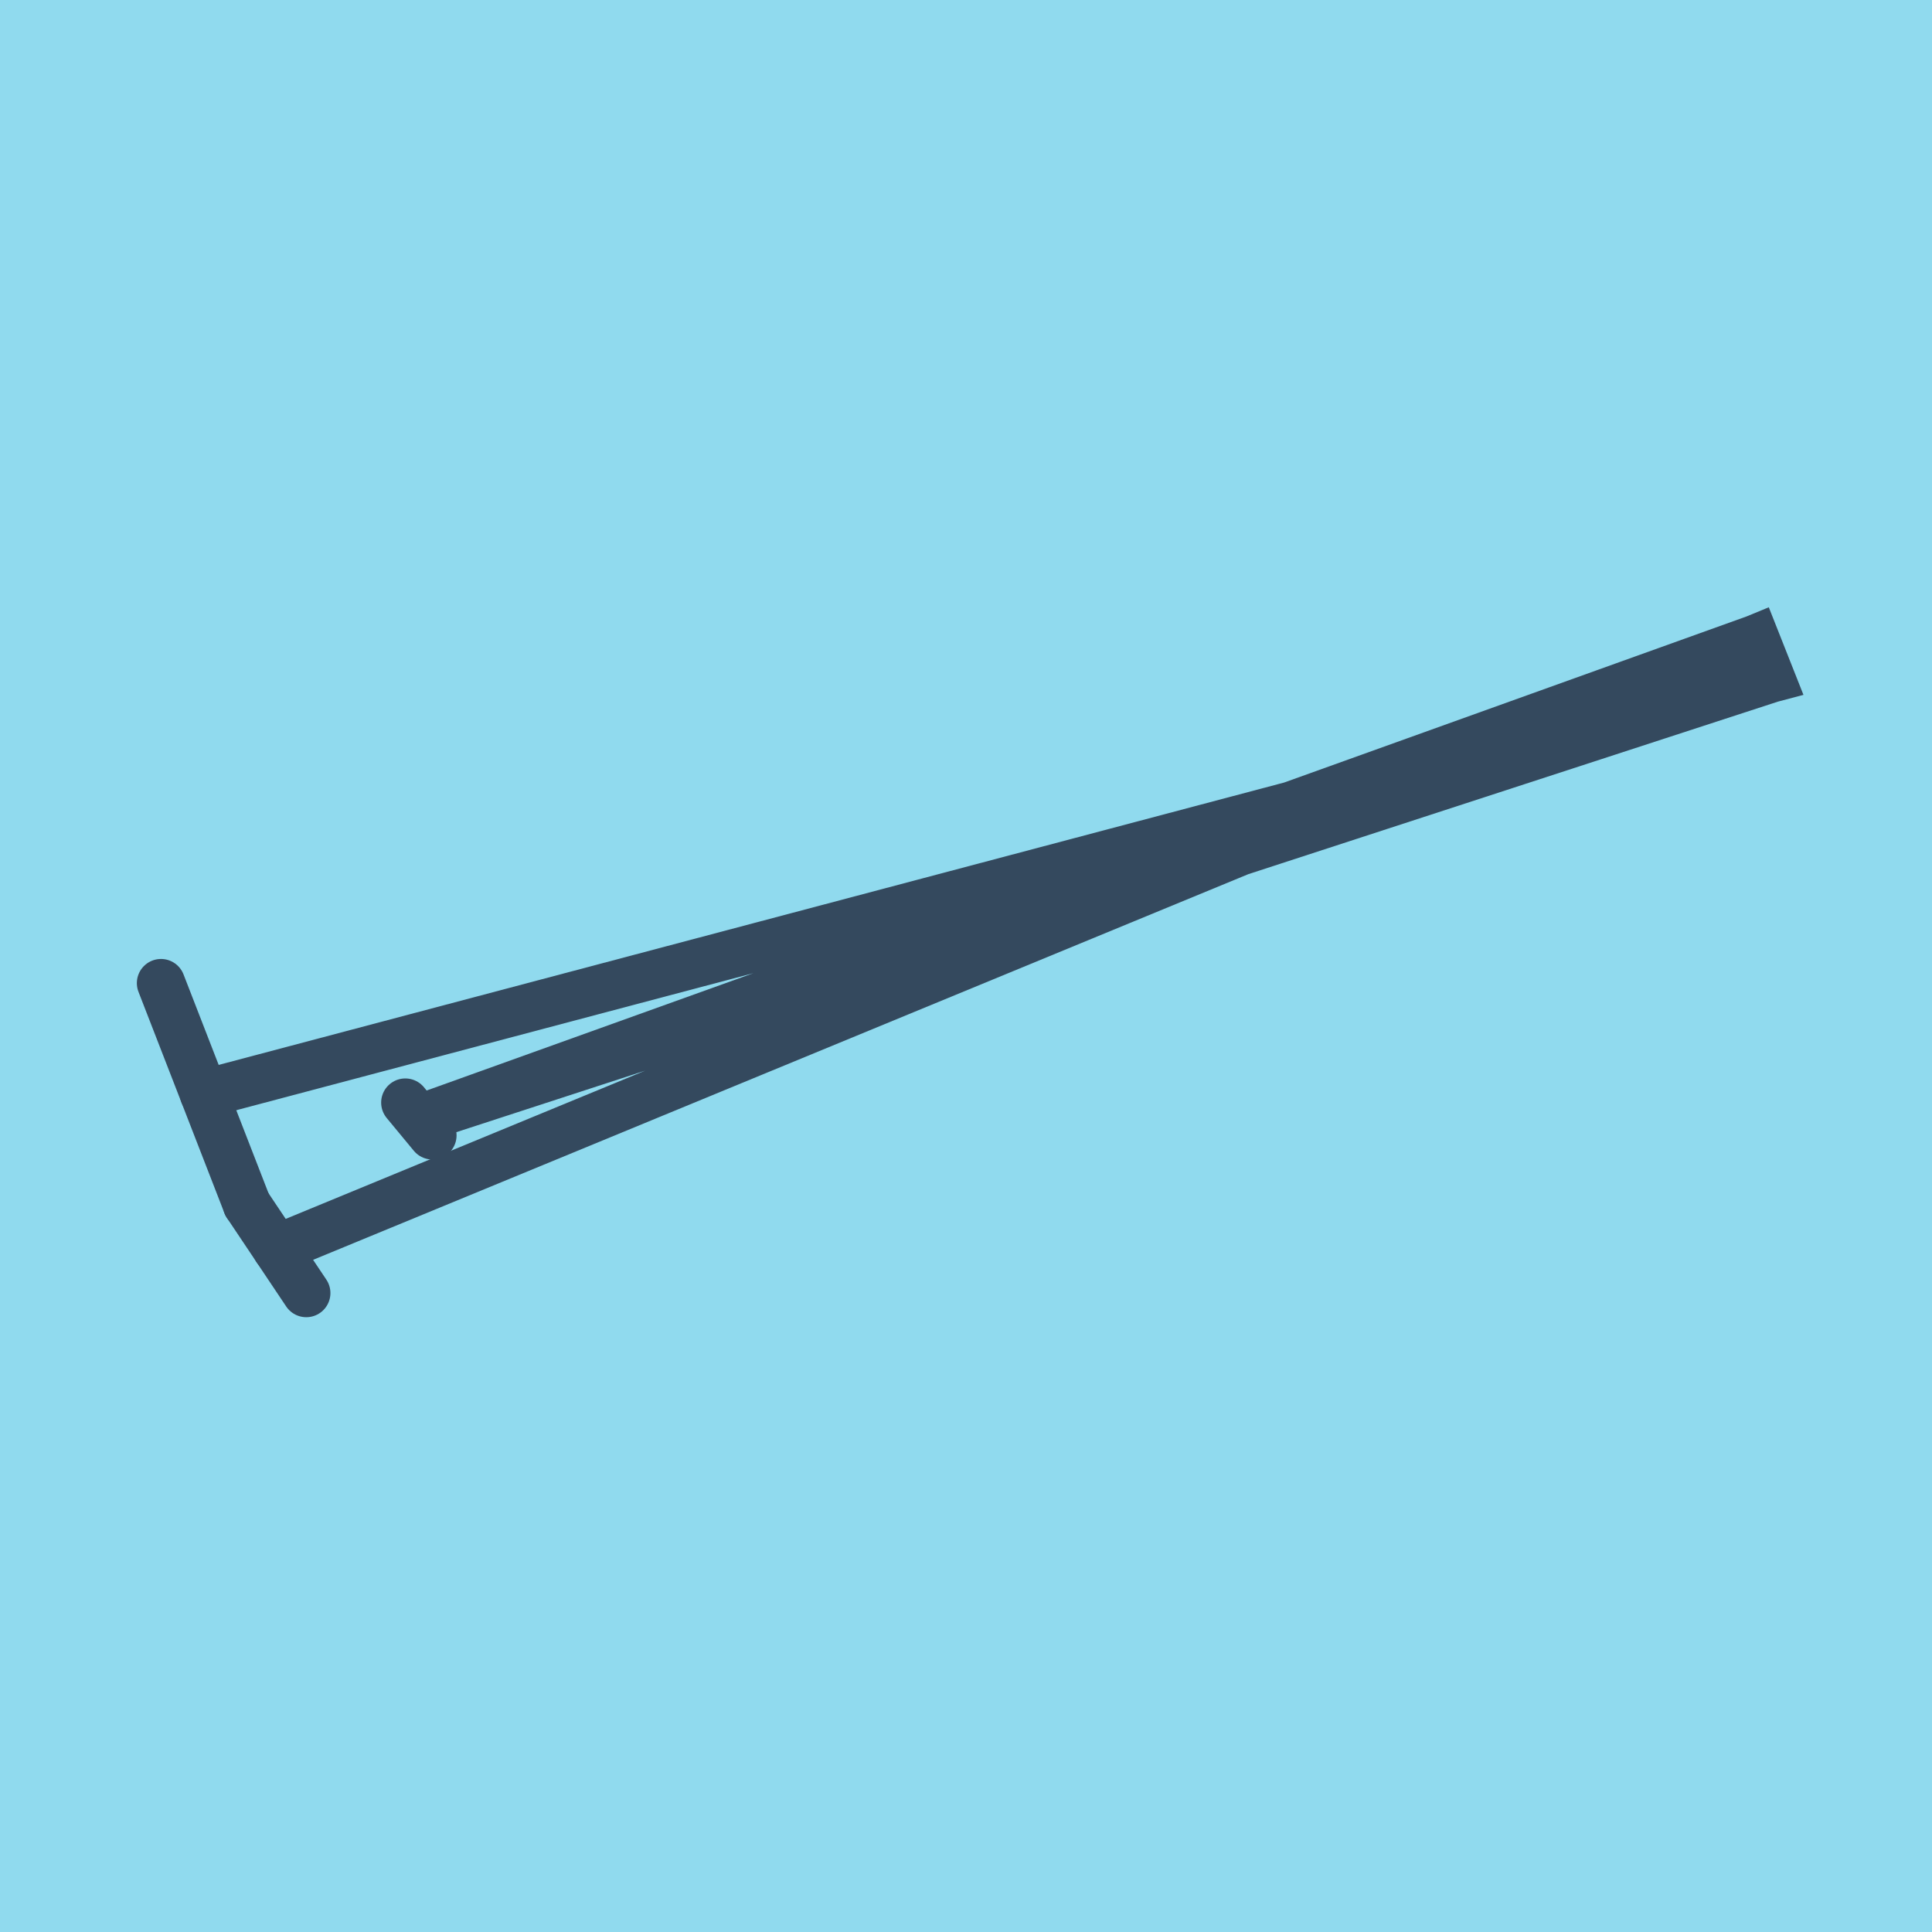 <?xml version="1.0" encoding="utf-8"?>
<!DOCTYPE svg PUBLIC "-//W3C//DTD SVG 1.1//EN" "http://www.w3.org/Graphics/SVG/1.1/DTD/svg11.dtd">
<svg xmlns="http://www.w3.org/2000/svg" xmlns:xlink="http://www.w3.org/1999/xlink" viewBox="-10 -10 120 120" preserveAspectRatio="xMidYMid meet">
	<path style="fill:#90daee" d="M-10-10h120v120H-10z"/>
			<polyline stroke-linecap="round" points="5.34,64.811 0,51.063 " style="fill:none;stroke:#34495e;stroke-width: 3px"/>
			<polyline stroke-linecap="round" points="15.174,58.484 16.858,60.52 " style="fill:none;stroke:#34495e;stroke-width: 3px"/>
			<polyline stroke-linecap="round" points="5.34,64.811 9.023,70.314 " style="fill:none;stroke:#34495e;stroke-width: 3px"/>
			<polyline stroke-linecap="round" points="2.67,57.937 100,32.142 99.028,29.686 16.016,59.502 100,32.142 99.028,29.686 7.181,67.563 " style="fill:none;stroke:#34495e;stroke-width: 3px"/>
	</svg>
